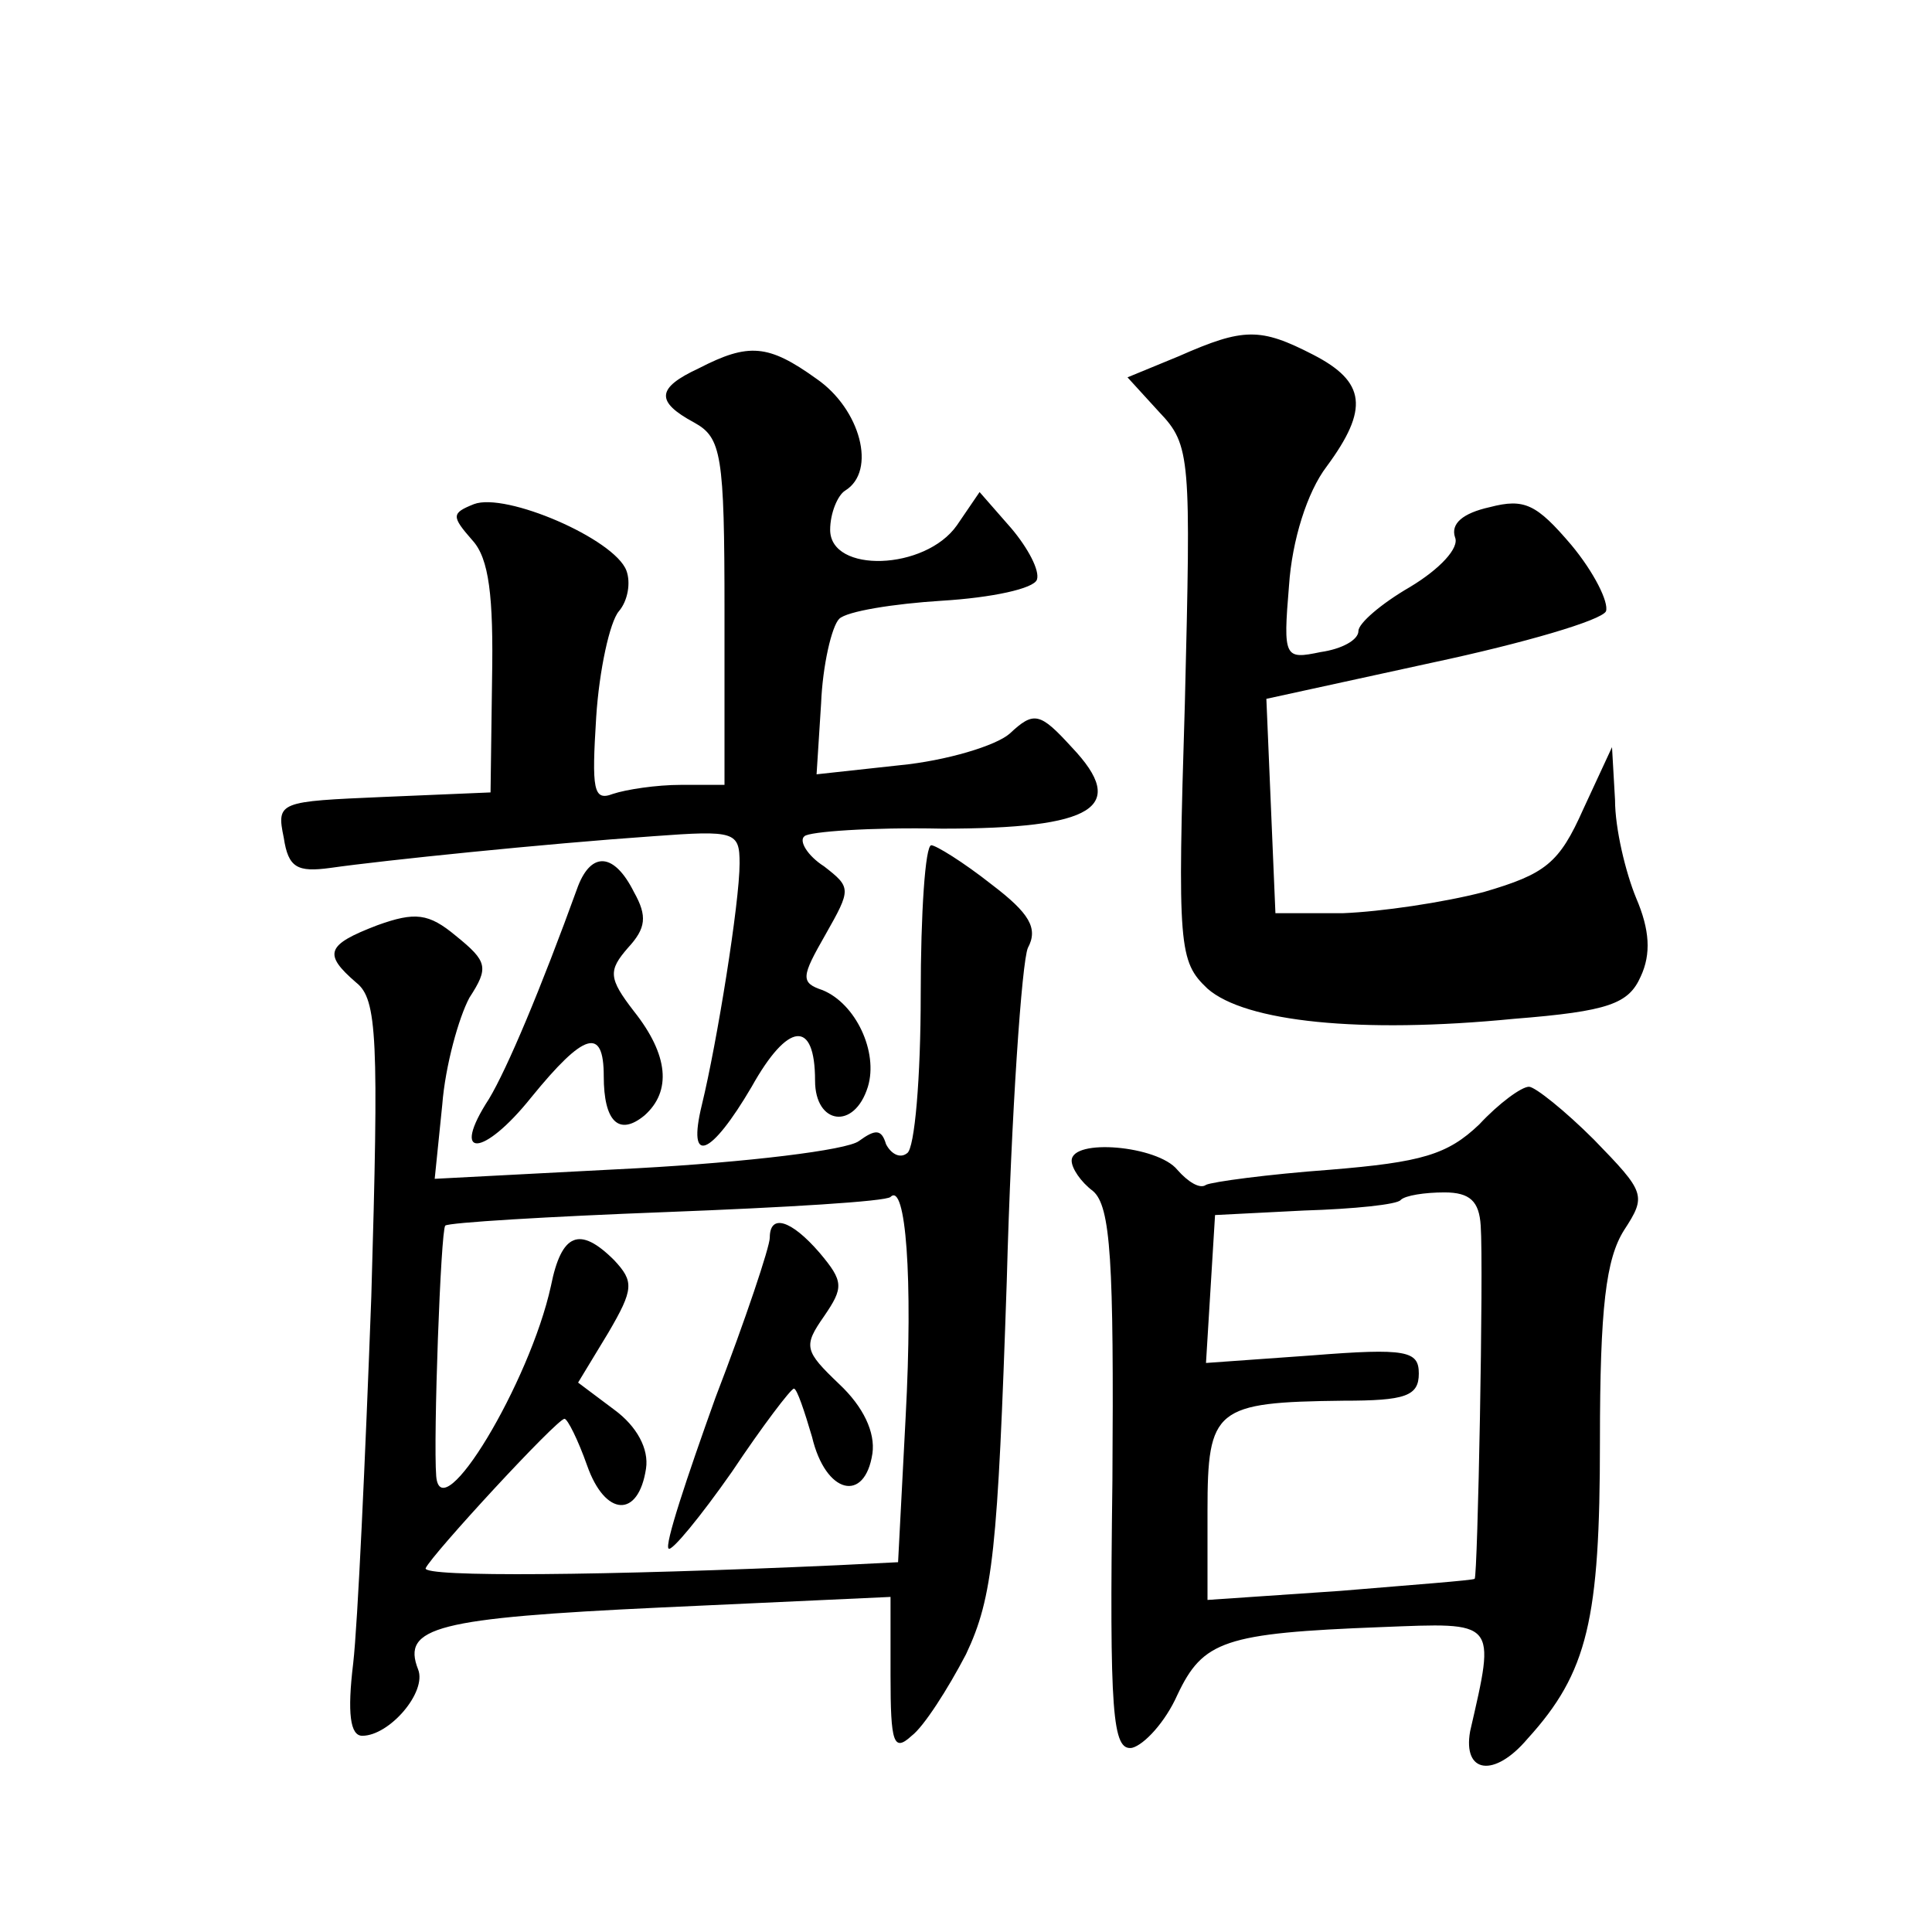 <?xml version="1.0" standalone="no"?>
<!DOCTYPE svg PUBLIC "-//W3C//DTD SVG 20010904//EN"
 "http://www.w3.org/TR/2001/REC-SVG-20010904/DTD/svg10.dtd">
<svg version="1.0" xmlns="http://www.w3.org/2000/svg"
 width="128pt" height="128pt" viewBox="0 0 128 128"
 preserveAspectRatio="xMidYMid meet">
<g transform="translate(0,128) scale(0.1,-0.1)"
fill="#0" stroke="none">
<path d="M781 1044 l-34 -14 21 -23 c21 -22 21 -30 17 -193 -5 -162 -4 -171 15
-189 25 -22 101 -30 203 -20 63 5 76 10 84 28 7 15 6 31 -3 52 -7 17 -14 46 -14
65 l-2 35 -19 -41 c-16 -36 -25 -43 -66 -55 -27 -7 -68 -13 -93 -14 l-45 0 -3 71
-3 71 110 24 c61 13 112 28 115 34 2 6 -8 26 -23 44 -23 27 -31 31 -54 25 -18 -4
-26 -11 -23 -20 3 -7 -10 -21 -30 -33 -19 -11 -34 -24 -34 -29 0 -6 -11 -12 -25
-14 -24 -5 -25 -4 -21 44 2 30 12 62 25 79 28 38 26 56 -9 74 -35 18 -46 18 -89
-1z M463 1036 c-28 -13 -29 -22 -3 -36 18 -10 20 -21 20 -125 l0 -115 -29 0 c-16
0 -36 -3 -45 -6 -13 -5 -14 3 -11 51 2 31 9 63 15 70 6 7 8 19 5 27 -8 21 -80 52
-101 44 -15 -6 -15 -8 -1 -24 11 -12 14 -37 13 -92 l-1 -75 -71 -3 c-69 -3 -71
-3 -66 -27 3 -20 9 -23 31 -20 35 5 142 16 214 21 54 4 57 3 57 -18 0 -26 -15 -119
-25 -160 -10 -41 6 -34 33 12 24 43 42 45 42 4 0 -29 26 -33 35 -4 7 23 -8 55 -30
64 -15 5 -14 9 2 37 17 30 17 31 -1 45 -11 7 -17 17 -13 20 3 3 44 6 91 5 101 0
124 14 86 54 -21 23 -25 24 -41 9 -9 -8 -42 -18 -73 -21 l-55 -6 3 47 c1 25 7 51
12 56 5 5 36 10 68 12 33 2 61 8 63 14 2 6 -6 21 -17 34 l-21 24 -15 -22 c-21 -30
-84 -32 -84 -3 0 11 5 23 10 26 21 13 10 54 -19 74 -32 23 -45 24 -78 7z M610 621
c0 -55 -4 -102 -9 -105 -5 -4 -11 0 -14 6 -3 10 -7 10 -18 2 -8 -6 -74 -14 -147
-18 l-134 -7 5 49 c2 26 11 58 18 71 13 20 12 24 -9 41 -18 15 -27 16 -52 7 -34
-13 -36 -19 -14 -38 14 -11 15 -37 10 -208 -4 -108 -9 -217 -12 -243 -4 -33 -2
-48 6 -48 18 0 43 29 37 44 -11 28 12 34 161 41 l152 7 0 -52 c0 -45 2 -51 14 -40
8 6 24 31 36 54 18 38 21 69 27 247 3 112 10 212 14 221 7 13 1 23 -24 42 -19 15
-37 26 -40 26 -4 0 -7 -45 -7 -99z m-10 -280 l-5 -96 -40 -2 c-155 -7 -275 -8 -273
-2 4 9 87 99 92 99 2 0 9 -14 15 -31 12 -34 34 -35 39 -2 2 13 -6 28 -21 39 l-24
18 20 33 c17 29 17 34 4 48 -23 23 -35 18 -42 -17 -14 -64 -73 -162 -76 -126 -2
25 3 163 6 166 2 2 68 6 147 9 78 3 145 7 148 10 10 10 15 -53 10 -146z M510 460
c0 -6 -16 -54 -36 -106 -19 -53 -34 -98 -31 -100 2 -2 21 21 42 51 20 30 39 55
41 55 2 0 7 -15 12 -32 9 -38 35 -44 40 -11 2 14 -6 31 -22 46 -23 22 -24 25 -10
45 13 19 13 23 -3 42 -19 22 -33 26 -33 10z M383 693 c-25 -69 -47 -121 -59 -141
-26 -40 -4 -39 28 1 35 43 48 47 48 14 0 -30 10 -40 27 -26 18 16 16 40 -7 69 -17
22 -17 27 -4 42 12 13 13 21 4 37 -13 26 -28 27 -37 4z M980 535 c-21 -20 -38 -25
-99 -30 -41 -3 -78 -8 -82 -10 -4 -3 -12 2 -19 10 -13 16 -70 21 -70 6 0 -5 6 -14
14 -20 12 -10 14 -47 13 -192 -2 -155 0 -179 13 -177 8 2 22 17 30 35 17 36 31
41 135 45 77 3 76 5 59 -69 -5 -28 16 -31 38 -5 40 44 48 79 48 197 0 89 4 121
16 140 15 23 14 25 -20 60 -19 19 -39 35 -43 35 -5 0 -20 -11 -33 -25z m1 -67 c2
-28 -2 -233 -4 -234 -1 -1 -41 -4 -89 -8 l-88 -6 0 59 c0 68 5 72 90 73 41 0 50
3 50 18 0 15 -8 17 -71 12 l-70 -5 3 49 3 49 59 3 c33 1 62 4 64 7 3 3 16 5 29
5 17 0 23 -6 24 -22z"/>
</g>
</svg>
